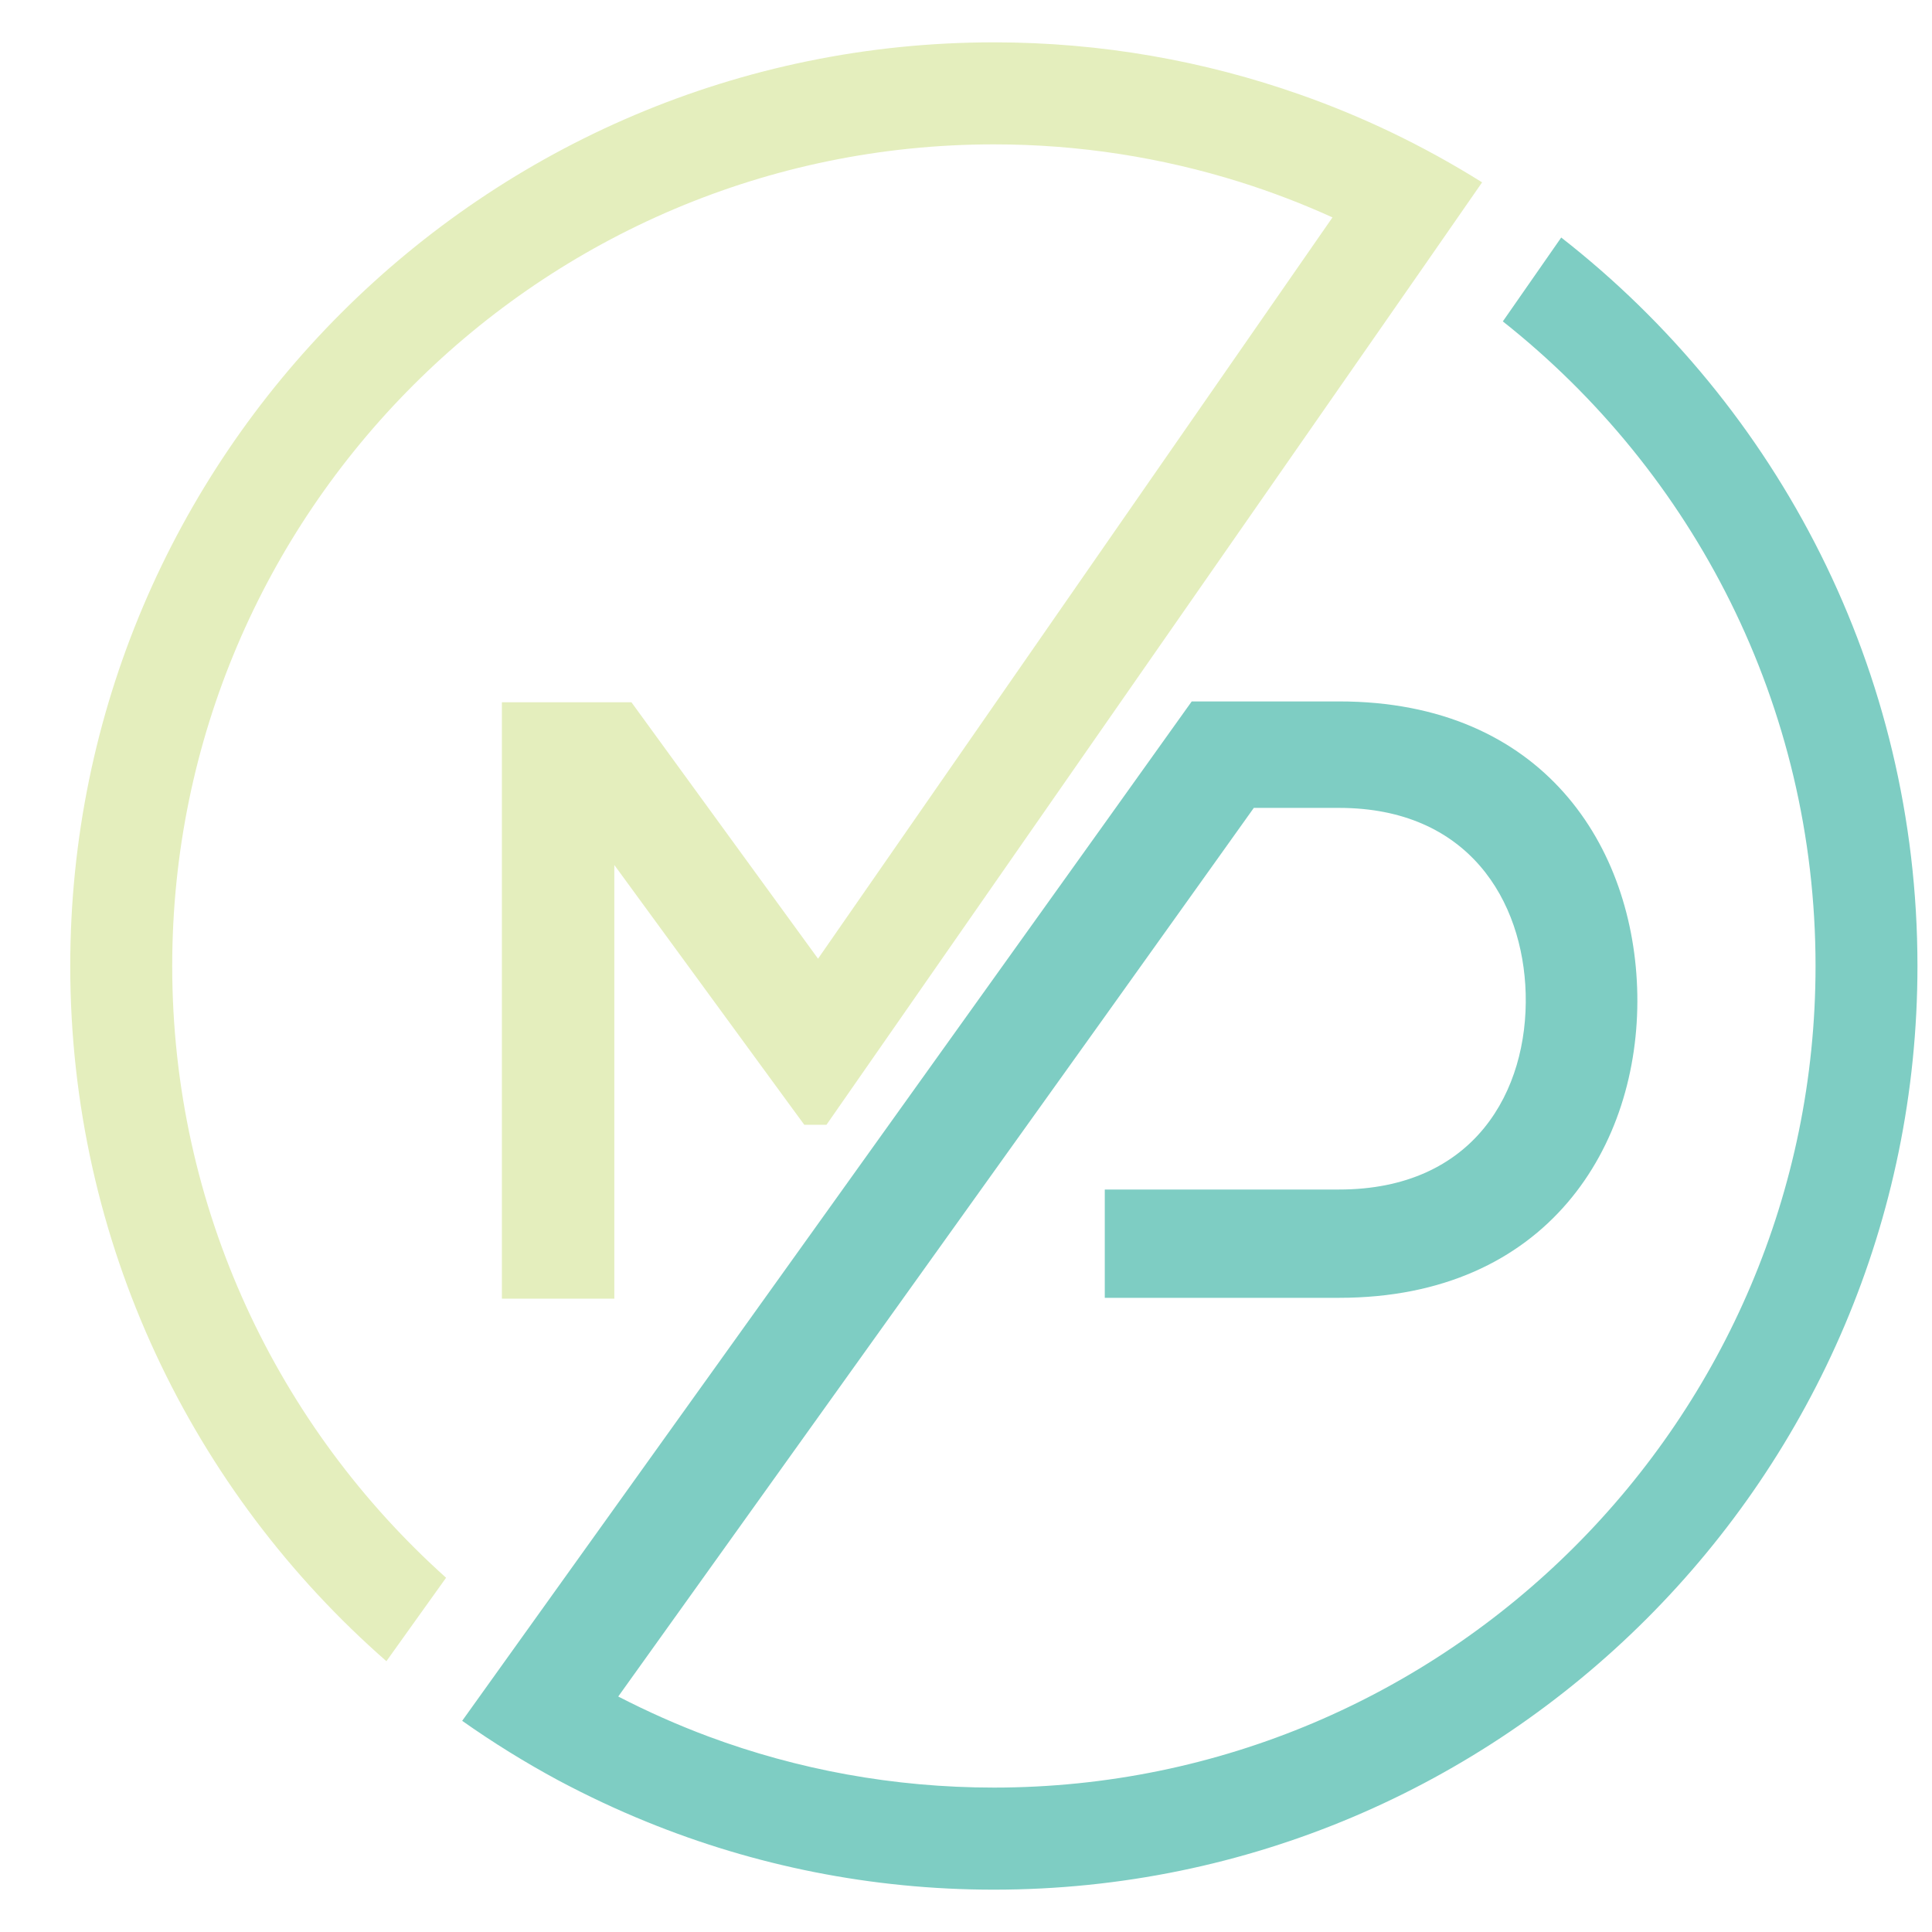 <?xml version="1.0" encoding="utf-8"?>
<!-- Generator: Adobe Illustrator 16.0.0, SVG Export Plug-In . SVG Version: 6.00 Build 0)  -->
<!DOCTYPE svg PUBLIC "-//W3C//DTD SVG 1.1//EN" "http://www.w3.org/Graphics/SVG/1.1/DTD/svg11.dtd">
<svg version="1.1" id="Calque_1" xmlns="http://www.w3.org/2000/svg" xmlns:xlink="http://www.w3.org/1999/xlink" x="0px" y="0px"
	 width="36px" height="36px" viewBox="0 0 36 36" enable-background="new 0 0 36 36" xml:space="preserve">
<path id="XMLID_2_" fill="#E4EEBD" d="M3.209,18c0-8.442,6.868-15.31,15.311-15.31c1.594,0,3.132,0.246,4.581,0.7
	c0.592,0.186,1.169,0.407,1.728,0.661l-9.586,13.813l-3.477-4.778H9.352v11.097v0.016h2.095v-0.016v-8.065l3.219,4.403l0.321,0.438
	H15.4l6.739-9.685l4.393-6.313l1.085-1.563c-0.543-0.34-1.106-0.651-1.69-0.931c-0.551-0.264-1.117-0.499-1.698-0.703
	c-1.787-0.63-3.709-0.975-5.708-0.975C9.029,0.788,1.309,8.509,1.309,18c0,5.161,2.283,9.795,5.891,12.954l1.112-1.555
	C5.183,26.594,3.209,22.523,3.209,18z"/>
<path id="XMLID_1_" fill="#7ECDC3" d="M29.091,4.426l-1.088,1.563C31.551,8.795,33.83,13.136,33.83,18
	c0,8.442-6.869,15.309-15.31,15.309c-1.871,0-3.664-0.336-5.322-0.953c-0.576-0.215-1.137-0.465-1.678-0.744l9.066-12.669
	l2.08-2.912l0.697-0.977h1.589c2.413,0,3.429,1.73,3.477,3.46c0.048,1.809-0.953,3.651-3.477,3.651h-2.286h-2.08v2.018
	c1.365,0,3.001,0,4.366,0c3.89,0,5.604-2.842,5.557-5.652c-0.048-2.747-1.746-5.461-5.557-5.461c-0.057,0-0.114,0-0.172,0
	c-0.54,0-1.118,0-1.702,0c-0.291,0-0.582,0-0.872,0l-1.62,2.268l-5.31,7.42l-2.032,2.838l-0.287,0.4L9.718,30.52l-1.106,1.545
	c0.573,0.404,1.171,0.775,1.791,1.109c0.535,0.285,1.086,0.545,1.653,0.775c1.997,0.813,4.178,1.262,6.463,1.262
	c9.49,0,17.21-7.723,17.21-17.211C35.73,12.491,33.129,7.579,29.091,4.426z"/>
</svg>
